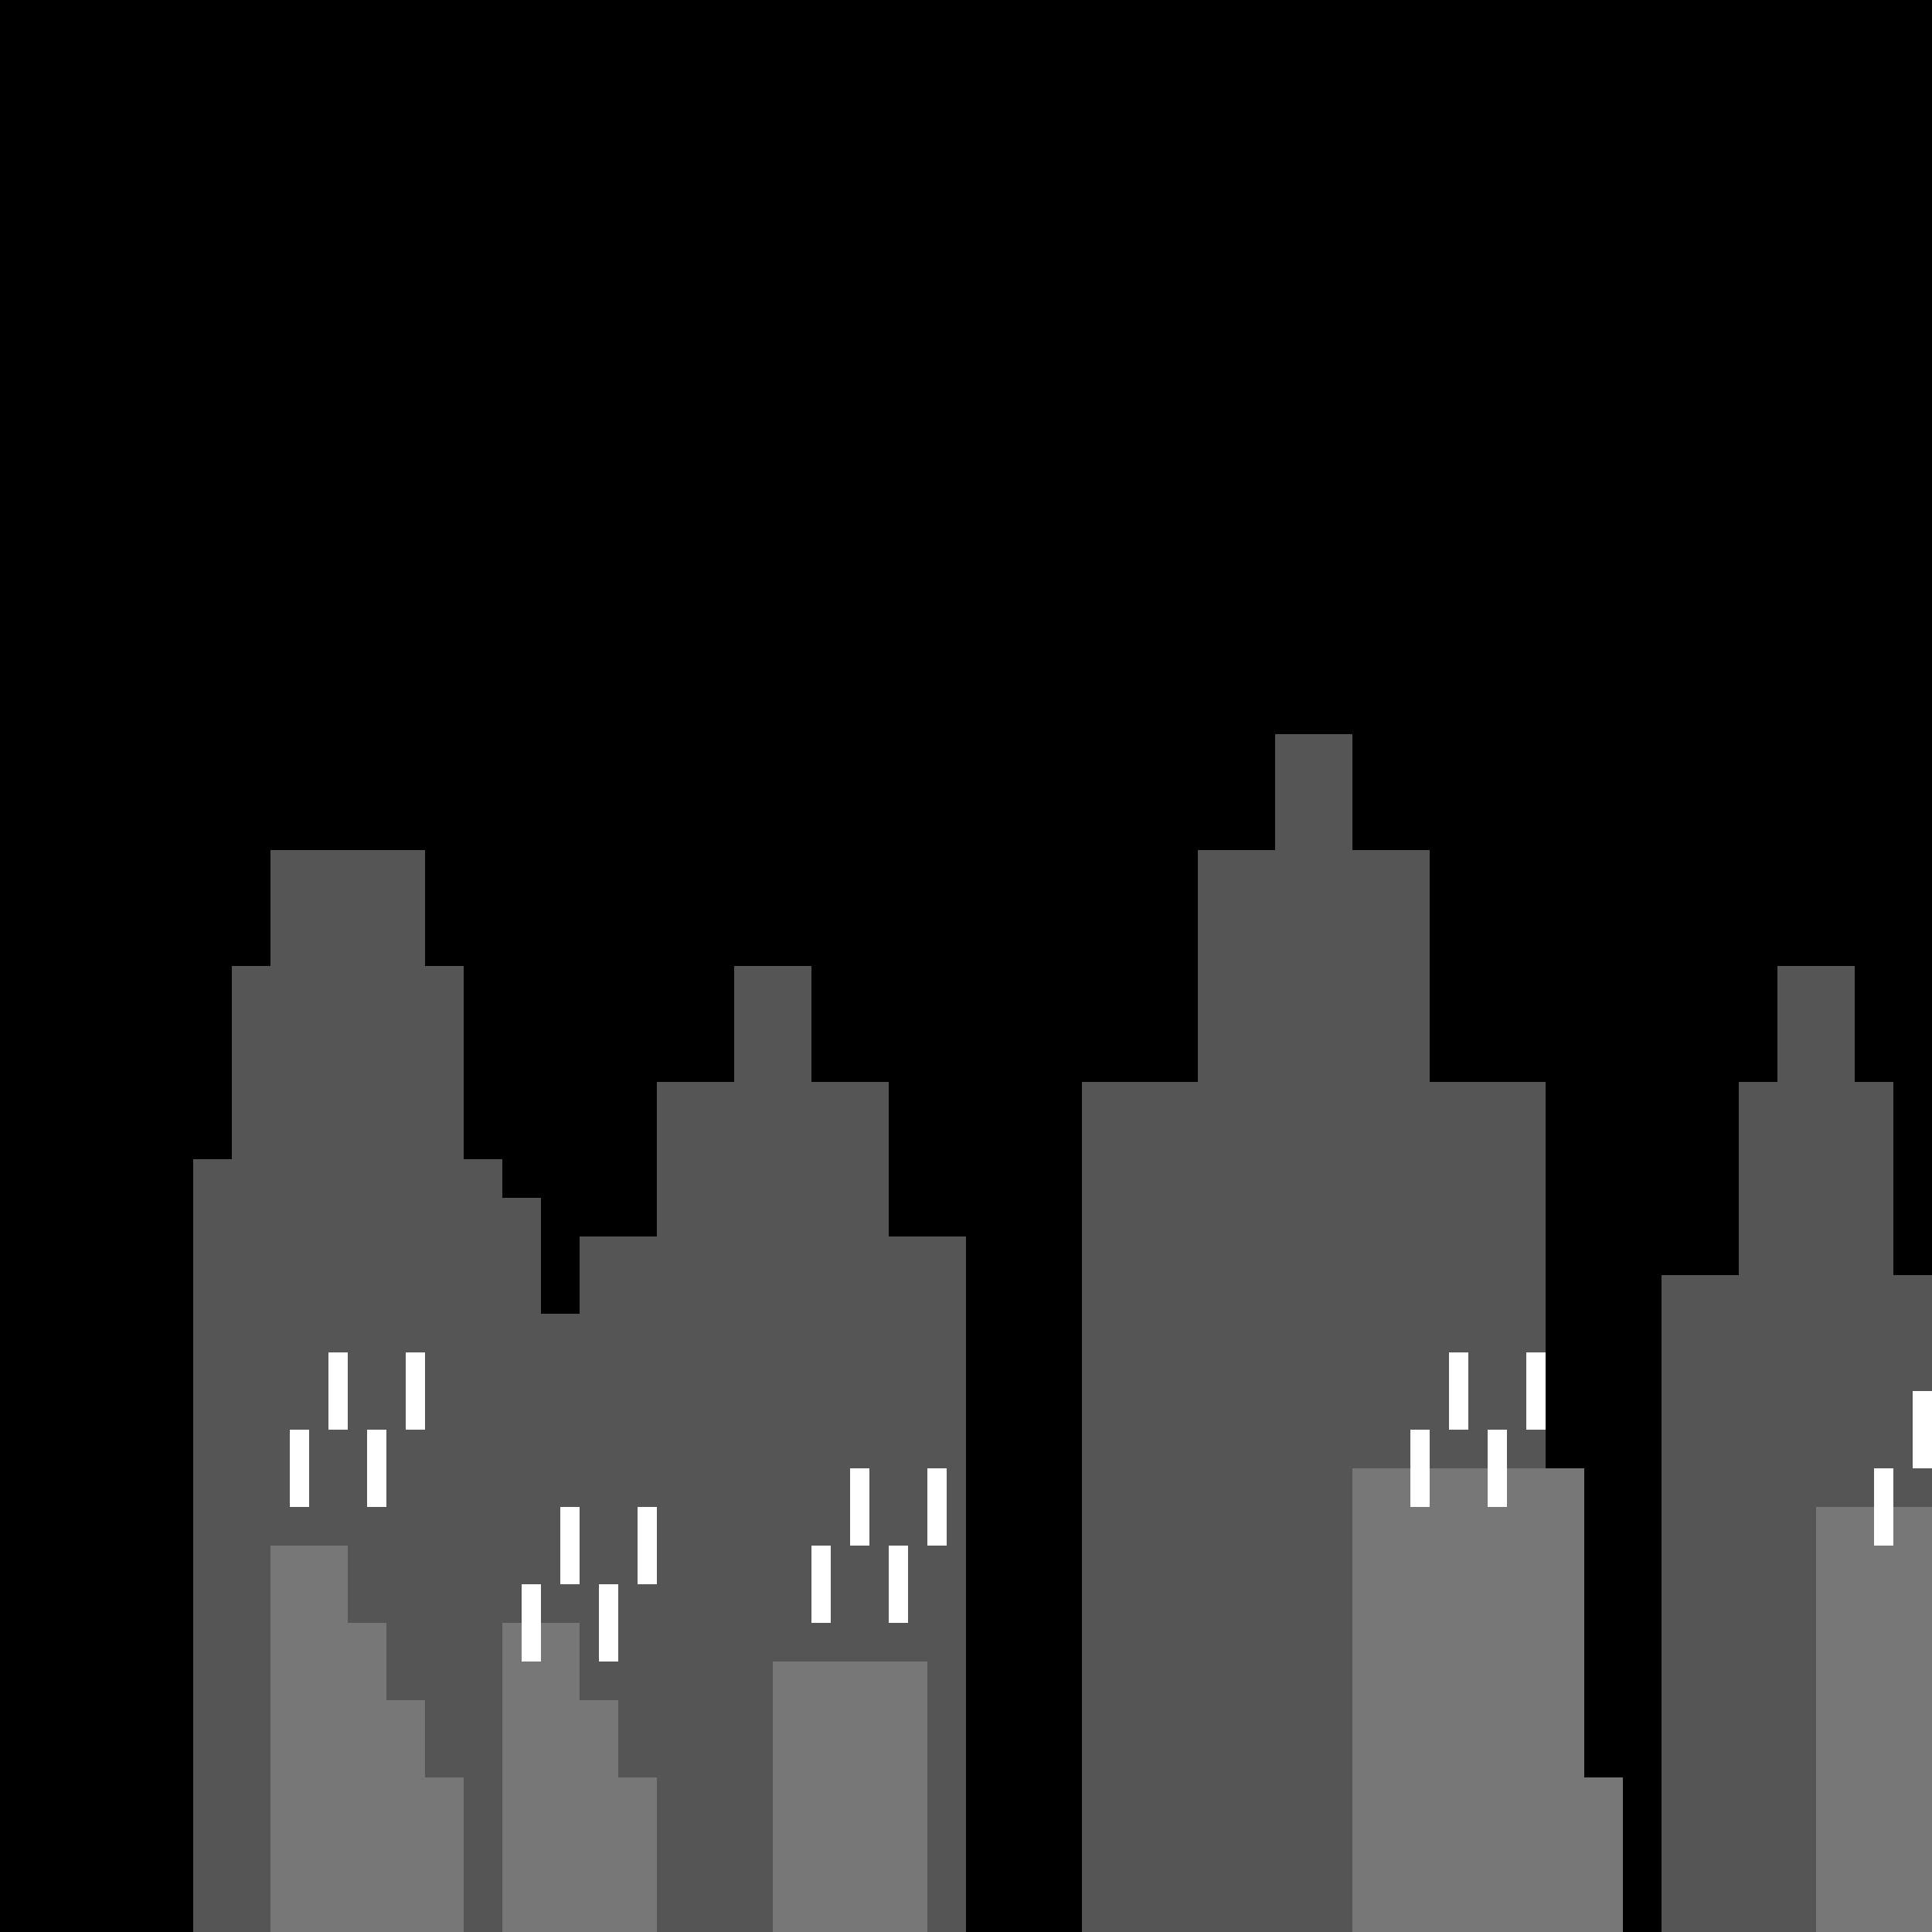 <!--

Generated by DrawGPT.
Free, open source, AI generated images in SVG, PNG, and HTML Canvas format.
https://drawgpt.ai

Created: 2023-09-27T01:09:45.920Z
Link: https://drawgpt.ai/prompt/77674/

-->
<svg xmlns="http://www.w3.org/2000/svg" xmlns:xlink="http://www.w3.org/1999/xlink" width="500" height="500"><defs/><g><rect fill="#000" stroke="none" x="0" y="0" width="512" height="512"/><rect fill="#555" stroke="none" x="50" y="300" width="80" height="200"/><rect fill="#555" stroke="none" x="60" y="250" width="60" height="50"/><rect fill="#555" stroke="none" x="70" y="220" width="40" height="30"/><rect fill="#555" stroke="none" x="150" y="320" width="100" height="180"/><rect fill="#555" stroke="none" x="170" y="280" width="60" height="40"/><rect fill="#555" stroke="none" x="190" y="250" width="20" height="30"/><rect fill="#555" stroke="none" x="280" y="280" width="120" height="220"/><rect fill="#555" stroke="none" x="310" y="220" width="60" height="60"/><rect fill="#555" stroke="none" x="330" y="190" width="20" height="30"/><rect fill="#555" stroke="none" x="430" y="330" width="80" height="170"/><rect fill="#555" stroke="none" x="450" y="280" width="40" height="50"/><rect fill="#555" stroke="none" x="460" y="250" width="20" height="30"/><rect fill="#555" stroke="none" x="100" y="380" width="60" height="120"/><rect fill="#555" stroke="none" x="110" y="340" width="40" height="40"/><rect fill="#555" stroke="none" x="120" y="310" width="20" height="30"/><rect fill="#777" stroke="none" x="70" y="400" width="20" height="100"/><rect fill="#777" stroke="none" x="80" y="420" width="20" height="80"/><rect fill="#777" stroke="none" x="90" y="440" width="20" height="60"/><rect fill="#777" stroke="none" x="100" y="460" width="20" height="40"/><rect fill="#777" stroke="none" x="200" y="430" width="40" height="70"/><rect fill="#777" stroke="none" x="210" y="450" width="20" height="50"/><rect fill="#777" stroke="none" x="220" y="470" width="20" height="30"/><rect fill="#777" stroke="none" x="350" y="380" width="60" height="120"/><rect fill="#777" stroke="none" x="370" y="400" width="20" height="100"/><rect fill="#777" stroke="none" x="380" y="420" width="20" height="80"/><rect fill="#777" stroke="none" x="390" y="440" width="20" height="60"/><rect fill="#777" stroke="none" x="400" y="460" width="20" height="40"/><rect fill="#777" stroke="none" x="470" y="390" width="40" height="110"/><rect fill="#777" stroke="none" x="480" y="410" width="20" height="90"/><rect fill="#777" stroke="none" x="490" y="430" width="20" height="70"/><rect fill="#777" stroke="none" x="500" y="450" width="20" height="50"/><rect fill="#777" stroke="none" x="130" y="420" width="20" height="80"/><rect fill="#777" stroke="none" x="140" y="440" width="20" height="60"/><rect fill="#777" stroke="none" x="150" y="460" width="20" height="40"/><rect fill="#FFF" stroke="none" x="75" y="370" width="5" height="20"/><rect fill="#FFF" stroke="none" x="95" y="370" width="5" height="20"/><rect fill="#FFF" stroke="none" x="85" y="350" width="5" height="20"/><rect fill="#FFF" stroke="none" x="105" y="350" width="5" height="20"/><rect fill="#FFF" stroke="none" x="210" y="400" width="5" height="20"/><rect fill="#FFF" stroke="none" x="230" y="400" width="5" height="20"/><rect fill="#FFF" stroke="none" x="220" y="380" width="5" height="20"/><rect fill="#FFF" stroke="none" x="240" y="380" width="5" height="20"/><rect fill="#FFF" stroke="none" x="365" y="370" width="5" height="20"/><rect fill="#FFF" stroke="none" x="385" y="370" width="5" height="20"/><rect fill="#FFF" stroke="none" x="375" y="350" width="5" height="20"/><rect fill="#FFF" stroke="none" x="395" y="350" width="5" height="20"/><rect fill="#FFF" stroke="none" x="485" y="380" width="5" height="20"/><rect fill="#FFF" stroke="none" x="505" y="380" width="5" height="20"/><rect fill="#FFF" stroke="none" x="495" y="360" width="5" height="20"/><rect fill="#FFF" stroke="none" x="515" y="360" width="5" height="20"/><rect fill="#FFF" stroke="none" x="135" y="410" width="5" height="20"/><rect fill="#FFF" stroke="none" x="155" y="410" width="5" height="20"/><rect fill="#FFF" stroke="none" x="145" y="390" width="5" height="20"/><rect fill="#FFF" stroke="none" x="165" y="390" width="5" height="20"/></g></svg>